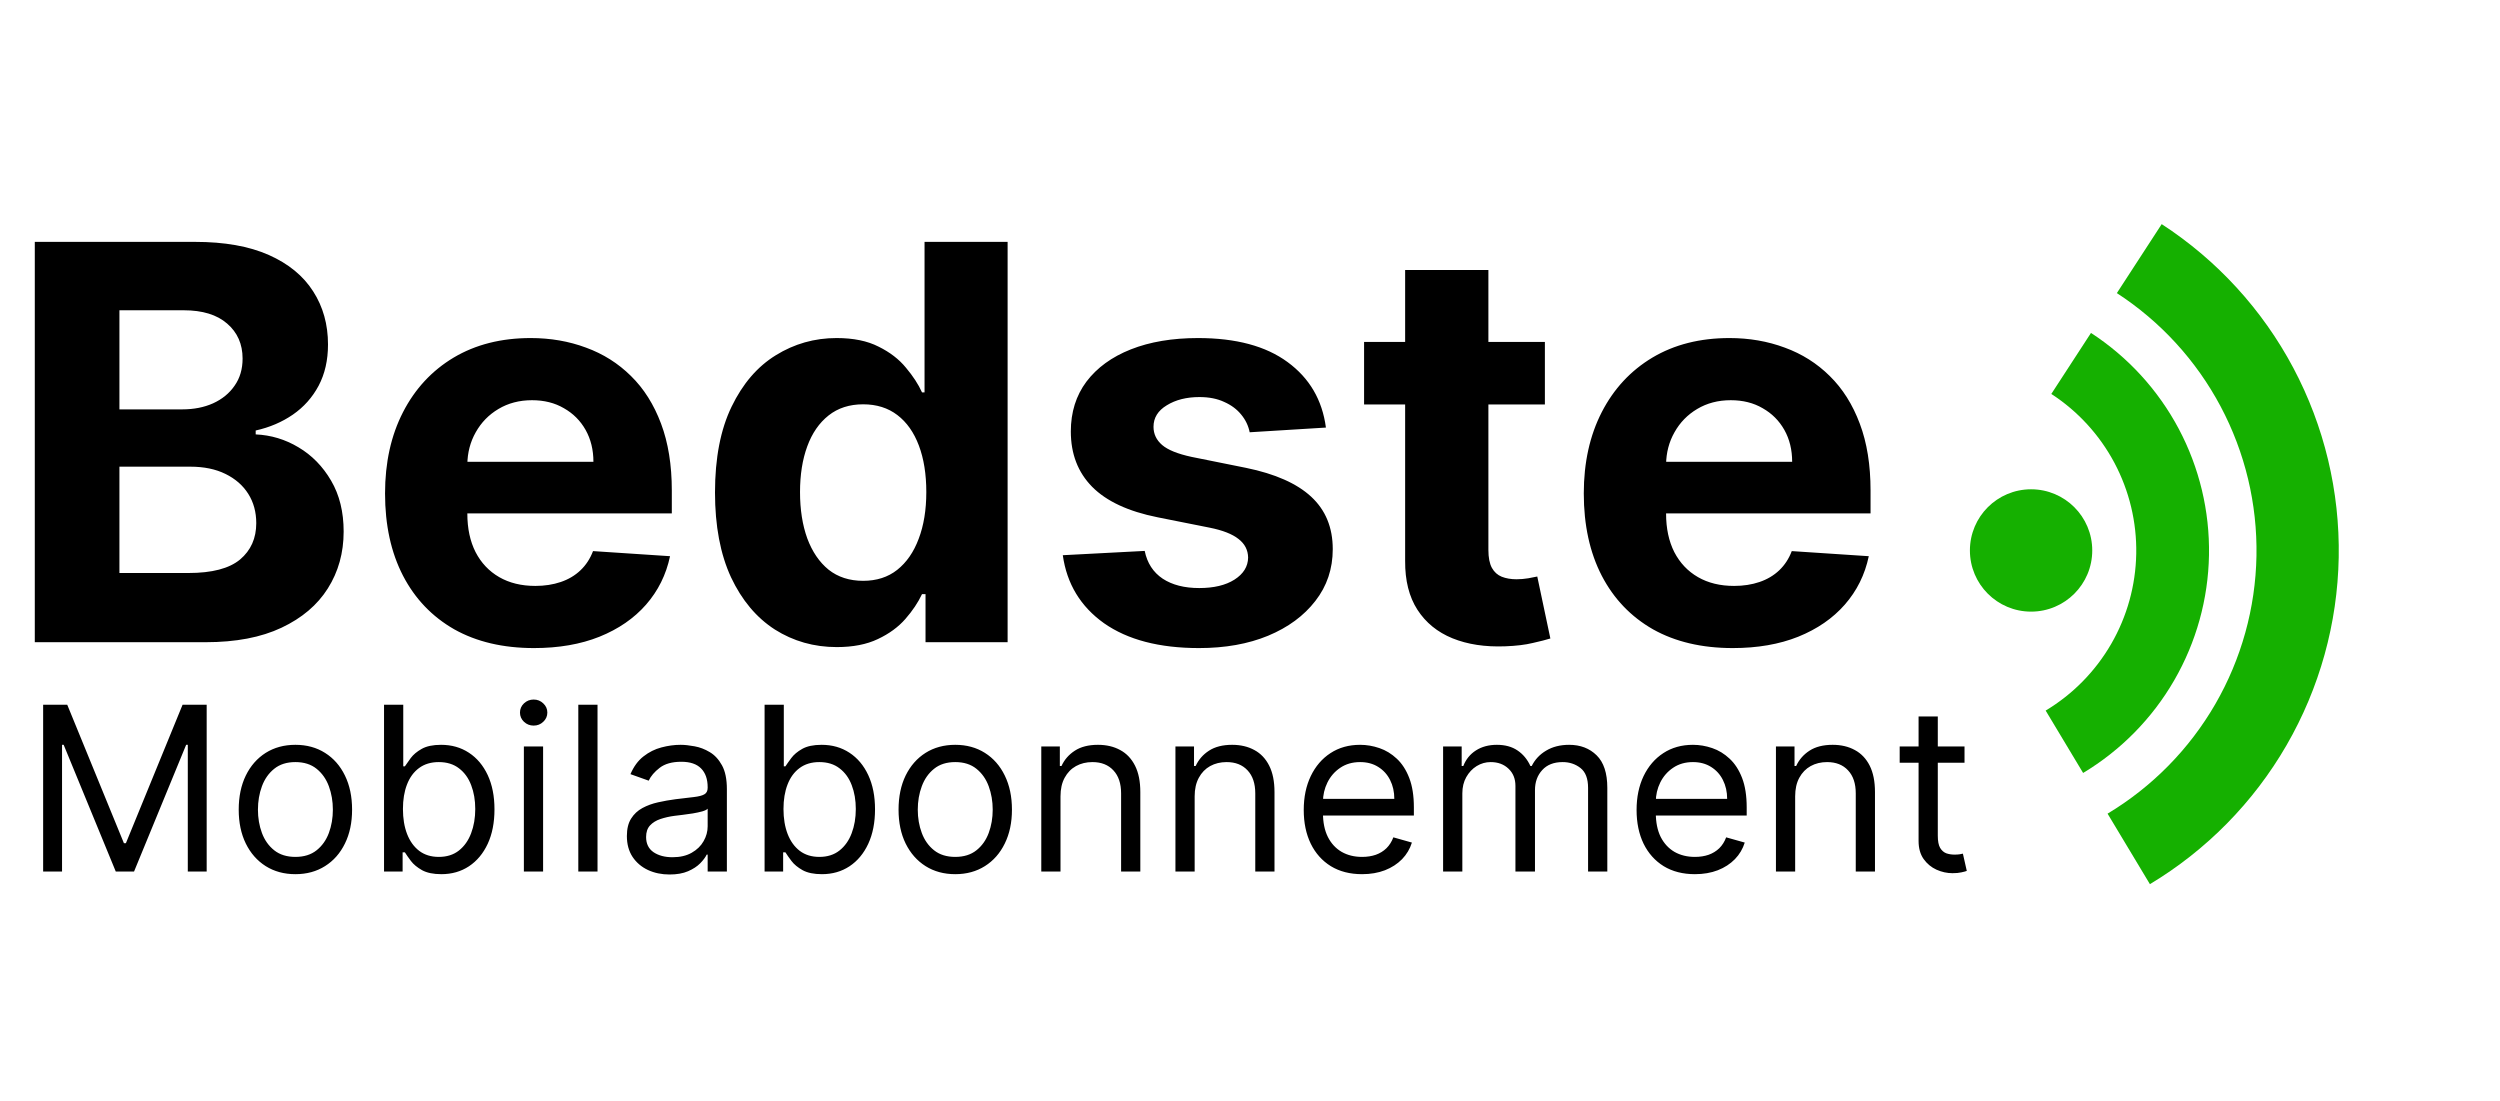 <svg xmlns="http://www.w3.org/2000/svg" width="109" height="48" viewBox="0 0 109 48" fill="none"><path d="M1.517 28V10.546H8.506C9.79 10.546 10.861 10.736 11.719 11.117C12.577 11.497 13.222 12.026 13.653 12.702C14.085 13.372 14.301 14.145 14.301 15.02C14.301 15.702 14.165 16.301 13.892 16.818C13.619 17.329 13.244 17.75 12.767 18.079C12.296 18.403 11.756 18.634 11.148 18.77V18.94C11.812 18.969 12.435 19.156 13.014 19.503C13.599 19.849 14.074 20.335 14.438 20.96C14.801 21.579 14.983 22.318 14.983 23.176C14.983 24.102 14.753 24.929 14.293 25.656C13.838 26.378 13.165 26.949 12.273 27.369C11.381 27.79 10.281 28 8.974 28H1.517ZM5.207 24.983H8.216C9.244 24.983 9.994 24.787 10.466 24.395C10.938 23.997 11.173 23.469 11.173 22.81C11.173 22.327 11.057 21.901 10.824 21.531C10.591 21.162 10.258 20.872 9.827 20.662C9.401 20.452 8.892 20.347 8.301 20.347H5.207V24.983ZM5.207 17.849H7.943C8.449 17.849 8.898 17.761 9.29 17.585C9.688 17.403 10 17.148 10.227 16.818C10.46 16.489 10.577 16.094 10.577 15.633C10.577 15.003 10.352 14.494 9.903 14.108C9.46 13.722 8.83 13.528 8.011 13.528H5.207V17.849ZM23.282 28.256C21.935 28.256 20.776 27.983 19.805 27.438C18.839 26.886 18.095 26.108 17.572 25.102C17.049 24.091 16.788 22.895 16.788 21.514C16.788 20.168 17.049 18.986 17.572 17.969C18.095 16.952 18.83 16.159 19.779 15.591C20.734 15.023 21.853 14.739 23.137 14.739C24.001 14.739 24.805 14.878 25.549 15.156C26.299 15.429 26.952 15.841 27.509 16.392C28.072 16.943 28.509 17.636 28.822 18.472C29.134 19.301 29.291 20.273 29.291 21.386V22.384H18.236V20.134H25.873C25.873 19.611 25.759 19.148 25.532 18.744C25.305 18.341 24.989 18.026 24.586 17.798C24.188 17.565 23.725 17.449 23.197 17.449C22.646 17.449 22.157 17.577 21.731 17.832C21.31 18.082 20.981 18.421 20.742 18.847C20.504 19.267 20.381 19.736 20.376 20.253V22.392C20.376 23.04 20.495 23.599 20.734 24.071C20.978 24.543 21.322 24.906 21.765 25.162C22.208 25.418 22.734 25.546 23.342 25.546C23.745 25.546 24.114 25.489 24.45 25.375C24.785 25.261 25.072 25.091 25.31 24.864C25.549 24.636 25.731 24.358 25.856 24.028L29.214 24.25C29.043 25.057 28.694 25.761 28.166 26.364C27.643 26.96 26.967 27.426 26.137 27.761C25.313 28.091 24.361 28.256 23.282 28.256ZM36.484 28.213C35.489 28.213 34.589 27.957 33.782 27.446C32.981 26.929 32.344 26.171 31.873 25.171C31.407 24.165 31.174 22.932 31.174 21.472C31.174 19.972 31.416 18.724 31.898 17.73C32.381 16.73 33.023 15.983 33.825 15.489C34.631 14.989 35.515 14.739 36.475 14.739C37.208 14.739 37.819 14.864 38.307 15.114C38.802 15.358 39.2 15.665 39.501 16.034C39.807 16.398 40.041 16.756 40.2 17.108H40.31V10.546H43.932V28H40.353V25.903H40.2C40.029 26.267 39.788 26.628 39.475 26.986C39.168 27.338 38.768 27.631 38.273 27.864C37.785 28.097 37.188 28.213 36.484 28.213ZM37.634 25.324C38.219 25.324 38.714 25.165 39.117 24.847C39.526 24.523 39.839 24.071 40.055 23.491C40.276 22.912 40.387 22.233 40.387 21.454C40.387 20.676 40.279 20 40.063 19.426C39.847 18.852 39.535 18.409 39.126 18.097C38.717 17.784 38.219 17.628 37.634 17.628C37.038 17.628 36.535 17.79 36.126 18.114C35.717 18.438 35.407 18.886 35.197 19.46C34.986 20.034 34.881 20.699 34.881 21.454C34.881 22.216 34.986 22.889 35.197 23.474C35.413 24.054 35.722 24.509 36.126 24.838C36.535 25.162 37.038 25.324 37.634 25.324ZM57.81 18.642L54.486 18.847C54.429 18.562 54.307 18.307 54.119 18.079C53.932 17.847 53.685 17.662 53.378 17.526C53.077 17.384 52.716 17.312 52.295 17.312C51.733 17.312 51.258 17.432 50.872 17.671C50.486 17.903 50.293 18.216 50.293 18.608C50.293 18.921 50.418 19.185 50.668 19.401C50.918 19.616 51.347 19.79 51.955 19.921L54.324 20.398C55.597 20.659 56.545 21.079 57.17 21.659C57.795 22.239 58.108 23 58.108 23.943C58.108 24.801 57.855 25.554 57.349 26.202C56.849 26.849 56.162 27.355 55.287 27.719C54.418 28.077 53.415 28.256 52.278 28.256C50.545 28.256 49.165 27.895 48.136 27.173C47.114 26.446 46.514 25.457 46.338 24.207L49.909 24.02C50.017 24.548 50.278 24.952 50.693 25.23C51.108 25.503 51.639 25.639 52.287 25.639C52.923 25.639 53.435 25.517 53.821 25.273C54.213 25.023 54.412 24.702 54.418 24.31C54.412 23.98 54.273 23.71 54 23.5C53.727 23.284 53.307 23.119 52.739 23.006L50.472 22.554C49.193 22.298 48.242 21.855 47.617 21.224C46.997 20.594 46.688 19.79 46.688 18.812C46.688 17.972 46.915 17.247 47.369 16.639C47.83 16.031 48.474 15.562 49.304 15.233C50.139 14.903 51.117 14.739 52.236 14.739C53.889 14.739 55.19 15.088 56.139 15.787C57.094 16.486 57.651 17.438 57.81 18.642ZM67.357 14.909V17.636H59.474V14.909H67.357ZM61.264 11.773H64.894V23.977C64.894 24.312 64.945 24.574 65.048 24.761C65.15 24.943 65.292 25.071 65.474 25.145C65.661 25.219 65.877 25.256 66.121 25.256C66.292 25.256 66.462 25.241 66.633 25.213C66.803 25.179 66.934 25.153 67.025 25.136L67.596 27.838C67.414 27.895 67.158 27.96 66.829 28.034C66.499 28.114 66.099 28.162 65.627 28.179C64.752 28.213 63.985 28.097 63.326 27.829C62.673 27.562 62.164 27.148 61.8 26.585C61.437 26.023 61.258 25.312 61.264 24.454V11.773ZM75.548 28.256C74.201 28.256 73.042 27.983 72.07 27.438C71.104 26.886 70.36 26.108 69.837 25.102C69.315 24.091 69.053 22.895 69.053 21.514C69.053 20.168 69.315 18.986 69.837 17.969C70.36 16.952 71.096 16.159 72.045 15.591C72.999 15.023 74.119 14.739 75.403 14.739C76.266 14.739 77.07 14.878 77.815 15.156C78.565 15.429 79.218 15.841 79.775 16.392C80.337 16.943 80.775 17.636 81.087 18.472C81.4 19.301 81.556 20.273 81.556 21.386V22.384H70.502V20.134H78.138C78.138 19.611 78.025 19.148 77.798 18.744C77.57 18.341 77.255 18.026 76.852 17.798C76.454 17.565 75.991 17.449 75.462 17.449C74.911 17.449 74.423 17.577 73.996 17.832C73.576 18.082 73.246 18.421 73.008 18.847C72.769 19.267 72.647 19.736 72.641 20.253V22.392C72.641 23.04 72.761 23.599 72.999 24.071C73.244 24.543 73.587 24.906 74.031 25.162C74.474 25.418 74.999 25.546 75.607 25.546C76.011 25.546 76.38 25.489 76.715 25.375C77.05 25.261 77.337 25.091 77.576 24.864C77.815 24.636 77.996 24.358 78.121 24.028L81.479 24.25C81.309 25.057 80.96 25.761 80.431 26.364C79.908 26.96 79.232 27.426 78.403 27.761C77.579 28.091 76.627 28.256 75.548 28.256Z" fill="black"></path><path d="M1.881 30.727H2.932L5.403 36.764H5.489L7.96 30.727H9.011V38H8.188V32.474H8.116L5.844 38H5.048L2.776 32.474H2.705V38H1.881V30.727ZM12.879 38.114C12.387 38.114 11.955 37.996 11.583 37.762C11.214 37.528 10.925 37.2 10.717 36.778C10.511 36.357 10.408 35.865 10.408 35.301C10.408 34.733 10.511 34.237 10.717 33.813C10.925 33.389 11.214 33.06 11.583 32.826C11.955 32.592 12.387 32.474 12.879 32.474C13.372 32.474 13.803 32.592 14.172 32.826C14.544 33.06 14.833 33.389 15.039 33.813C15.247 34.237 15.351 34.733 15.351 35.301C15.351 35.865 15.247 36.357 15.039 36.778C14.833 37.2 14.544 37.528 14.172 37.762C13.803 37.996 13.372 38.114 12.879 38.114ZM12.879 37.361C13.254 37.361 13.561 37.265 13.803 37.073C14.044 36.881 14.223 36.629 14.339 36.317C14.455 36.004 14.513 35.666 14.513 35.301C14.513 34.937 14.455 34.597 14.339 34.282C14.223 33.967 14.044 33.713 13.803 33.519C13.561 33.324 13.254 33.227 12.879 33.227C12.505 33.227 12.198 33.324 11.956 33.519C11.715 33.713 11.536 33.967 11.42 34.282C11.304 34.597 11.246 34.937 11.246 35.301C11.246 35.666 11.304 36.004 11.42 36.317C11.536 36.629 11.715 36.881 11.956 37.073C12.198 37.265 12.505 37.361 12.879 37.361ZM16.744 38V30.727H17.582V33.412H17.653C17.715 33.317 17.8 33.197 17.909 33.05C18.02 32.901 18.179 32.768 18.385 32.652C18.593 32.534 18.875 32.474 19.23 32.474C19.689 32.474 20.094 32.589 20.444 32.819C20.795 33.048 21.068 33.374 21.265 33.795C21.461 34.217 21.559 34.714 21.559 35.287C21.559 35.865 21.461 36.365 21.265 36.789C21.068 37.211 20.796 37.537 20.448 37.769C20.1 37.999 19.698 38.114 19.244 38.114C18.894 38.114 18.613 38.056 18.402 37.94C18.192 37.821 18.029 37.688 17.916 37.538C17.802 37.387 17.715 37.261 17.653 37.162H17.554V38H16.744ZM17.568 35.273C17.568 35.685 17.628 36.048 17.749 36.363C17.87 36.675 18.046 36.92 18.278 37.098C18.51 37.273 18.794 37.361 19.13 37.361C19.481 37.361 19.773 37.269 20.008 37.084C20.244 36.897 20.422 36.646 20.54 36.331C20.661 36.014 20.721 35.661 20.721 35.273C20.721 34.889 20.662 34.544 20.544 34.236C20.428 33.926 20.251 33.681 20.015 33.501C19.78 33.318 19.485 33.227 19.13 33.227C18.789 33.227 18.503 33.314 18.271 33.486C18.039 33.657 17.864 33.896 17.745 34.204C17.627 34.509 17.568 34.865 17.568 35.273ZM22.841 38V32.545H23.679V38H22.841ZM23.267 31.636C23.104 31.636 22.963 31.581 22.845 31.47C22.729 31.358 22.671 31.224 22.671 31.068C22.671 30.912 22.729 30.778 22.845 30.667C22.963 30.556 23.104 30.5 23.267 30.5C23.431 30.5 23.57 30.556 23.686 30.667C23.805 30.778 23.864 30.912 23.864 31.068C23.864 31.224 23.805 31.358 23.686 31.47C23.57 31.581 23.431 31.636 23.267 31.636ZM26.052 30.727V38H25.214V30.727H26.052ZM29.192 38.128C28.847 38.128 28.533 38.063 28.251 37.932C27.97 37.8 27.746 37.609 27.58 37.361C27.415 37.11 27.332 36.807 27.332 36.452C27.332 36.139 27.393 35.886 27.516 35.692C27.639 35.495 27.804 35.341 28.01 35.23C28.216 35.119 28.443 35.036 28.692 34.981C28.943 34.925 29.195 34.88 29.448 34.847C29.78 34.804 30.048 34.772 30.254 34.751C30.463 34.727 30.614 34.688 30.709 34.633C30.806 34.579 30.854 34.484 30.854 34.349V34.321C30.854 33.971 30.759 33.698 30.567 33.504C30.377 33.31 30.09 33.213 29.704 33.213C29.304 33.213 28.99 33.301 28.763 33.476C28.535 33.651 28.376 33.838 28.283 34.037L27.488 33.753C27.63 33.421 27.819 33.163 28.056 32.979C28.295 32.792 28.556 32.661 28.837 32.588C29.121 32.512 29.401 32.474 29.675 32.474C29.851 32.474 30.052 32.496 30.279 32.538C30.509 32.579 30.73 32.663 30.943 32.791C31.159 32.918 31.337 33.111 31.479 33.369C31.621 33.627 31.692 33.973 31.692 34.406V38H30.854V37.261H30.812C30.755 37.38 30.66 37.506 30.528 37.641C30.395 37.776 30.219 37.891 29.999 37.986C29.778 38.081 29.51 38.128 29.192 38.128ZM29.32 37.375C29.652 37.375 29.931 37.31 30.158 37.18C30.388 37.05 30.561 36.881 30.677 36.675C30.795 36.469 30.854 36.253 30.854 36.026V35.258C30.819 35.301 30.741 35.34 30.62 35.376C30.502 35.409 30.364 35.438 30.208 35.465C30.054 35.488 29.904 35.51 29.757 35.528C29.613 35.545 29.495 35.559 29.405 35.571C29.188 35.599 28.984 35.646 28.795 35.709C28.608 35.771 28.456 35.865 28.34 35.99C28.227 36.113 28.17 36.281 28.17 36.494C28.17 36.785 28.277 37.006 28.493 37.155C28.711 37.302 28.986 37.375 29.32 37.375ZM33.336 38V30.727H34.174V33.412H34.245C34.306 33.317 34.392 33.197 34.501 33.05C34.612 32.901 34.77 32.768 34.976 32.652C35.185 32.534 35.466 32.474 35.822 32.474C36.281 32.474 36.686 32.589 37.036 32.819C37.386 33.048 37.66 33.374 37.856 33.795C38.053 34.217 38.151 34.714 38.151 35.287C38.151 35.865 38.053 36.365 37.856 36.789C37.66 37.211 37.388 37.537 37.04 37.769C36.692 37.999 36.29 38.114 35.836 38.114C35.485 38.114 35.205 38.056 34.994 37.94C34.783 37.821 34.621 37.688 34.508 37.538C34.394 37.387 34.306 37.261 34.245 37.162H34.145V38H33.336ZM34.16 35.273C34.16 35.685 34.22 36.048 34.341 36.363C34.462 36.675 34.638 36.92 34.87 37.098C35.102 37.273 35.386 37.361 35.722 37.361C36.072 37.361 36.365 37.269 36.599 37.084C36.836 36.897 37.014 36.646 37.132 36.331C37.253 36.014 37.313 35.661 37.313 35.273C37.313 34.889 37.254 34.544 37.136 34.236C37.02 33.926 36.843 33.681 36.606 33.501C36.372 33.318 36.077 33.227 35.722 33.227C35.381 33.227 35.095 33.314 34.863 33.486C34.631 33.657 34.456 33.896 34.337 34.204C34.219 34.509 34.16 34.865 34.16 35.273ZM41.649 38.114C41.157 38.114 40.724 37.996 40.353 37.762C39.983 37.528 39.695 37.2 39.486 36.778C39.28 36.357 39.177 35.865 39.177 35.301C39.177 34.733 39.28 34.237 39.486 33.813C39.695 33.389 39.983 33.06 40.353 32.826C40.724 32.592 41.157 32.474 41.649 32.474C42.141 32.474 42.572 32.592 42.942 32.826C43.313 33.06 43.602 33.389 43.808 33.813C44.016 34.237 44.121 34.733 44.121 35.301C44.121 35.865 44.016 36.357 43.808 36.778C43.602 37.2 43.313 37.528 42.942 37.762C42.572 37.996 42.141 38.114 41.649 38.114ZM41.649 37.361C42.023 37.361 42.331 37.265 42.572 37.073C42.814 36.881 42.992 36.629 43.108 36.317C43.224 36.004 43.282 35.666 43.282 35.301C43.282 34.937 43.224 34.597 43.108 34.282C42.992 33.967 42.814 33.713 42.572 33.519C42.331 33.324 42.023 33.227 41.649 33.227C41.275 33.227 40.967 33.324 40.726 33.519C40.484 33.713 40.306 33.967 40.19 34.282C40.073 34.597 40.015 34.937 40.015 35.301C40.015 35.666 40.073 36.004 40.19 36.317C40.306 36.629 40.484 36.881 40.726 37.073C40.967 37.265 41.275 37.361 41.649 37.361ZM46.238 34.719V38H45.4V32.545H46.209V33.398H46.281C46.408 33.121 46.602 32.898 46.863 32.73C47.123 32.56 47.459 32.474 47.871 32.474C48.241 32.474 48.564 32.55 48.841 32.702C49.118 32.851 49.333 33.078 49.487 33.383C49.641 33.687 49.718 34.07 49.718 34.534V38H48.88V34.591C48.88 34.162 48.769 33.829 48.546 33.59C48.324 33.348 48.018 33.227 47.63 33.227C47.362 33.227 47.123 33.285 46.913 33.401C46.704 33.517 46.54 33.687 46.419 33.909C46.298 34.132 46.238 34.401 46.238 34.719ZM52.087 34.719V38H51.249V32.545H52.059V33.398H52.13C52.258 33.121 52.452 32.898 52.712 32.73C52.973 32.56 53.309 32.474 53.721 32.474C54.09 32.474 54.413 32.55 54.691 32.702C54.968 32.851 55.183 33.078 55.337 33.383C55.491 33.687 55.568 34.07 55.568 34.534V38H54.73V34.591C54.73 34.162 54.618 33.829 54.396 33.59C54.173 33.348 53.868 33.227 53.48 33.227C53.212 33.227 52.973 33.285 52.762 33.401C52.554 33.517 52.389 33.687 52.269 33.909C52.148 34.132 52.087 34.401 52.087 34.719ZM59.386 38.114C58.86 38.114 58.407 37.998 58.026 37.766C57.647 37.531 57.355 37.205 57.149 36.785C56.945 36.364 56.843 35.874 56.843 35.315C56.843 34.757 56.945 34.264 57.149 33.838C57.355 33.41 57.641 33.076 58.008 32.837C58.377 32.595 58.808 32.474 59.301 32.474C59.585 32.474 59.865 32.522 60.142 32.617C60.419 32.711 60.672 32.865 60.899 33.078C61.126 33.289 61.307 33.568 61.442 33.916C61.577 34.264 61.645 34.693 61.645 35.202V35.557H57.44V34.832H60.792C60.792 34.525 60.731 34.25 60.608 34.008C60.487 33.767 60.314 33.577 60.089 33.437C59.867 33.297 59.604 33.227 59.301 33.227C58.967 33.227 58.678 33.31 58.434 33.476C58.193 33.639 58.007 33.852 57.877 34.115C57.747 34.378 57.681 34.66 57.681 34.96V35.443C57.681 35.855 57.752 36.204 57.895 36.491C58.039 36.775 58.239 36.992 58.495 37.141C58.75 37.287 59.047 37.361 59.386 37.361C59.606 37.361 59.805 37.33 59.983 37.269C60.163 37.205 60.318 37.11 60.448 36.984C60.578 36.856 60.679 36.698 60.75 36.508L61.559 36.736C61.474 37.01 61.331 37.252 61.13 37.46C60.928 37.666 60.68 37.827 60.384 37.943C60.088 38.057 59.755 38.114 59.386 38.114ZM62.919 38V32.545H63.729V33.398H63.8C63.914 33.106 64.097 32.88 64.35 32.719C64.604 32.556 64.908 32.474 65.263 32.474C65.623 32.474 65.922 32.556 66.162 32.719C66.403 32.88 66.591 33.106 66.726 33.398H66.783C66.923 33.116 67.132 32.892 67.412 32.727C67.691 32.559 68.026 32.474 68.416 32.474C68.904 32.474 69.303 32.627 69.613 32.932C69.923 33.236 70.079 33.708 70.079 34.349V38H69.24V34.349C69.24 33.947 69.13 33.659 68.91 33.486C68.69 33.314 68.431 33.227 68.132 33.227C67.749 33.227 67.452 33.343 67.241 33.575C67.03 33.805 66.925 34.096 66.925 34.449V38H66.073V34.264C66.073 33.954 65.972 33.704 65.771 33.515C65.57 33.323 65.311 33.227 64.993 33.227C64.775 33.227 64.572 33.285 64.382 33.401C64.195 33.517 64.044 33.678 63.928 33.884C63.814 34.088 63.758 34.323 63.758 34.591V38H62.919ZM73.898 38.114C73.372 38.114 72.919 37.998 72.538 37.766C72.159 37.531 71.867 37.205 71.66 36.785C71.457 36.364 71.355 35.874 71.355 35.315C71.355 34.757 71.457 34.264 71.66 33.838C71.867 33.41 72.153 33.076 72.52 32.837C72.889 32.595 73.32 32.474 73.812 32.474C74.097 32.474 74.377 32.522 74.654 32.617C74.931 32.711 75.183 32.865 75.41 33.078C75.638 33.289 75.819 33.568 75.954 33.916C76.089 34.264 76.156 34.693 76.156 35.202V35.557H71.952V34.832H75.304C75.304 34.525 75.242 34.25 75.119 34.008C74.999 33.767 74.826 33.577 74.601 33.437C74.378 33.297 74.115 33.227 73.812 33.227C73.479 33.227 73.19 33.31 72.946 33.476C72.704 33.639 72.519 33.852 72.388 34.115C72.258 34.378 72.193 34.66 72.193 34.96V35.443C72.193 35.855 72.264 36.204 72.406 36.491C72.551 36.775 72.751 36.992 73.006 37.141C73.262 37.287 73.559 37.361 73.898 37.361C74.118 37.361 74.317 37.33 74.494 37.269C74.674 37.205 74.829 37.11 74.96 36.984C75.09 36.856 75.19 36.698 75.261 36.508L76.071 36.736C75.986 37.01 75.843 37.252 75.641 37.46C75.44 37.666 75.192 37.827 74.896 37.943C74.6 38.057 74.267 38.114 73.898 38.114ZM78.269 34.719V38H77.431V32.545H78.241V33.398H78.312C78.44 33.121 78.634 32.898 78.894 32.73C79.155 32.56 79.491 32.474 79.903 32.474C80.272 32.474 80.595 32.55 80.872 32.702C81.149 32.851 81.365 33.078 81.519 33.383C81.672 33.687 81.749 34.07 81.749 34.534V38H80.911V34.591C80.911 34.162 80.8 33.829 80.577 33.59C80.355 33.348 80.049 33.227 79.661 33.227C79.394 33.227 79.155 33.285 78.944 33.401C78.736 33.517 78.571 33.687 78.45 33.909C78.329 34.132 78.269 34.401 78.269 34.719ZM85.653 32.545V33.256H82.826V32.545H85.653ZM83.65 31.239H84.488V36.438C84.488 36.674 84.522 36.852 84.591 36.97C84.662 37.086 84.752 37.164 84.861 37.205C84.972 37.242 85.089 37.261 85.213 37.261C85.305 37.261 85.381 37.257 85.44 37.247C85.499 37.235 85.546 37.226 85.582 37.219L85.752 37.972C85.695 37.993 85.616 38.014 85.514 38.035C85.413 38.059 85.284 38.071 85.127 38.071C84.891 38.071 84.659 38.02 84.431 37.918C84.206 37.816 84.019 37.661 83.87 37.453C83.723 37.245 83.65 36.982 83.65 36.665V31.239Z" fill="black"></path><path d="M94.25 9.772C96.663 11.341 98.638 13.497 99.988 16.039C101.338 18.581 102.019 21.425 101.968 24.303C101.916 27.181 101.134 29.998 99.694 32.49C98.254 34.983 96.204 37.068 93.736 38.549L91.89 35.475C93.836 34.306 95.453 32.662 96.589 30.696C97.724 28.731 98.341 26.509 98.382 24.239C98.422 21.969 97.885 19.727 96.82 17.722C95.755 15.717 94.198 14.016 92.295 12.779L94.25 9.772Z" fill="#15B000"></path><path d="M91.167 14.516C92.775 15.562 94.092 17 94.992 18.694C95.892 20.389 96.346 22.285 96.312 24.203C96.278 26.122 95.756 28 94.796 29.661C93.836 31.323 92.469 32.713 90.824 33.701L89.191 30.981C90.375 30.27 91.358 29.27 92.049 28.074C92.74 26.879 93.115 25.527 93.14 24.146C93.165 22.766 92.838 21.402 92.19 20.182C91.542 18.963 90.595 17.928 89.437 17.176L91.167 14.516Z" fill="#15B000"></path><circle cx="88.555" cy="24" r="2.667" transform="rotate(90 88.555 24)" fill="#15B000"></circle></svg>